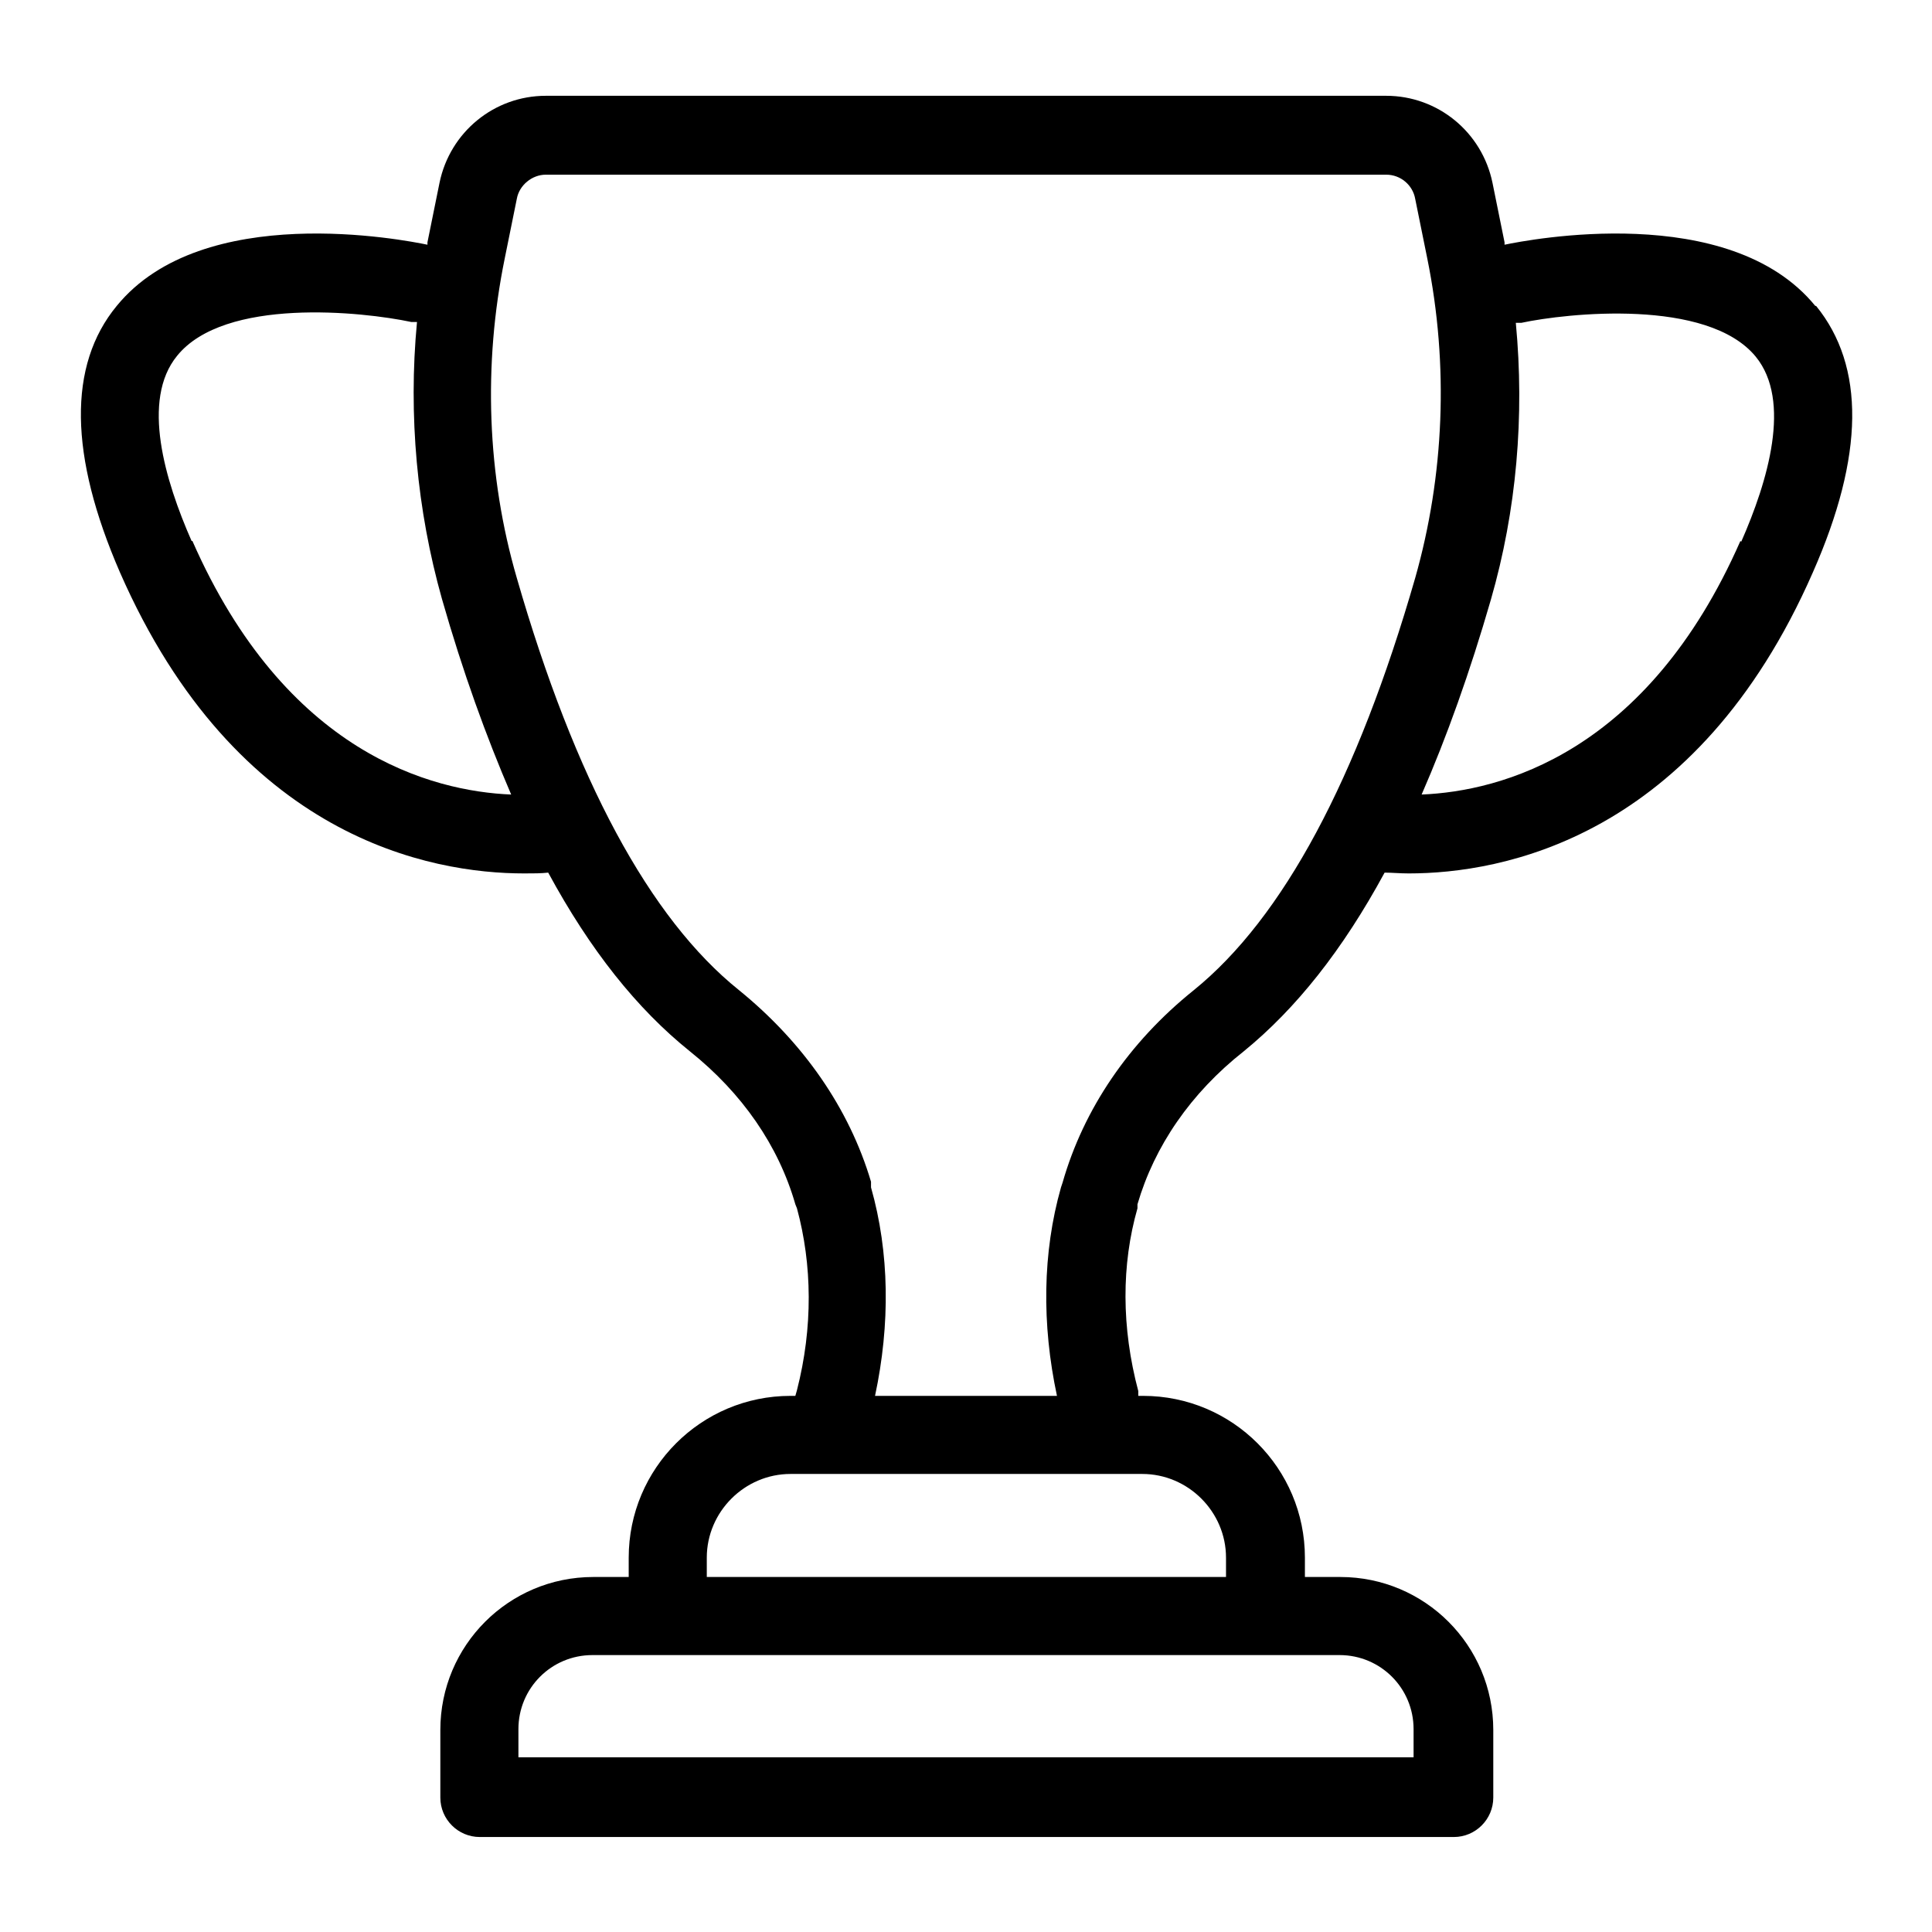 <?xml version="1.0" encoding="utf-8"?>
<svg xmlns="http://www.w3.org/2000/svg" xmlns:i="http://ns.adobe.com/AdobeIllustrator/10.0/" id="Layer_1" data-name="Layer 1" version="1.1" viewBox="0 0 24 24">
  <defs>
    <style>
      .cls-1 {
        fill: #000;
        stroke-width: 0px;
      }
    </style>
  </defs>
  <path class="cls-1" d="M22.55,3.8c-1.07-1.31-3.57-.82-3.86-.76v-.03l-.15-.74c-.13-.63-.68-1.08-1.32-1.08H6.78c-.64,0-1.19.45-1.32,1.08l-.15.74v.03c-.29-.06-2.79-.55-3.86.76-.61.74-.59,1.86.04,3.31,1.45,3.31,3.87,3.74,5.02,3.74.12,0,.21,0,.3-.01.52.96,1.1,1.69,1.76,2.22.65.52,1.1,1.17,1.31,1.9l.02.05c.19.7.2,1.48,0,2.26l-.02.07h-.06c-1.11,0-2.01.9-2.01,2.01v.24h-.44c-1.05,0-1.9.85-1.9,1.9v.84c0,.27.22.49.49.49h12.1c.27,0,.49-.22.49-.49v-.84c0-1.05-.85-1.9-1.9-1.9h-.44v-.24c0-1.11-.9-2.01-2.01-2.01h-.06v-.06c-.21-.79-.21-1.57-.01-2.27v-.05c.21-.72.66-1.38,1.32-1.9.65-.53,1.23-1.26,1.75-2.22.09,0,.19.01.3.01,1.15,0,3.57-.43,5.02-3.74.64-1.45.65-2.56.04-3.31h-.01ZM2.38,6.72c-.33-.75-.63-1.75-.18-2.3.59-.73,2.3-.55,2.91-.42h.07c-.11,1.16,0,2.34.31,3.44.26.91.55,1.71.86,2.43-.98-.04-2.8-.51-3.96-3.15h-.01ZM17.56,21.48v.35H6.44v-.35c0-.51.41-.92.92-.92h9.28c.51,0,.92.41.92.92ZM14.19,18.31c.57,0,1.04.47,1.04,1.04v.24h-6.45v-.24c0-.57.47-1.04,1.04-1.04h.43s3.94,0,3.94,0ZM14.83,12.3c-.81.65-1.37,1.48-1.63,2.39l-.02.06c-.23.81-.24,1.7-.05,2.59h-2.26c.19-.89.18-1.78-.05-2.59v-.07c-.27-.91-.84-1.73-1.64-2.38-1.11-.89-2.04-2.62-2.76-5.12-.37-1.27-.42-2.65-.15-3.97l.15-.74c.03-.17.19-.3.36-.3h10.44c.18,0,.33.13.36.3l.15.74c.27,1.33.21,2.7-.15,3.97-.72,2.5-1.64,4.22-2.75,5.12ZM21.62,6.72c-1.16,2.64-2.98,3.11-3.96,3.15.31-.71.6-1.52.86-2.42.32-1.11.42-2.28.31-3.44h.07c.56-.12,2.31-.31,2.91.42.45.55.15,1.55-.18,2.3l-.01-.01Z"/>
  
</svg>